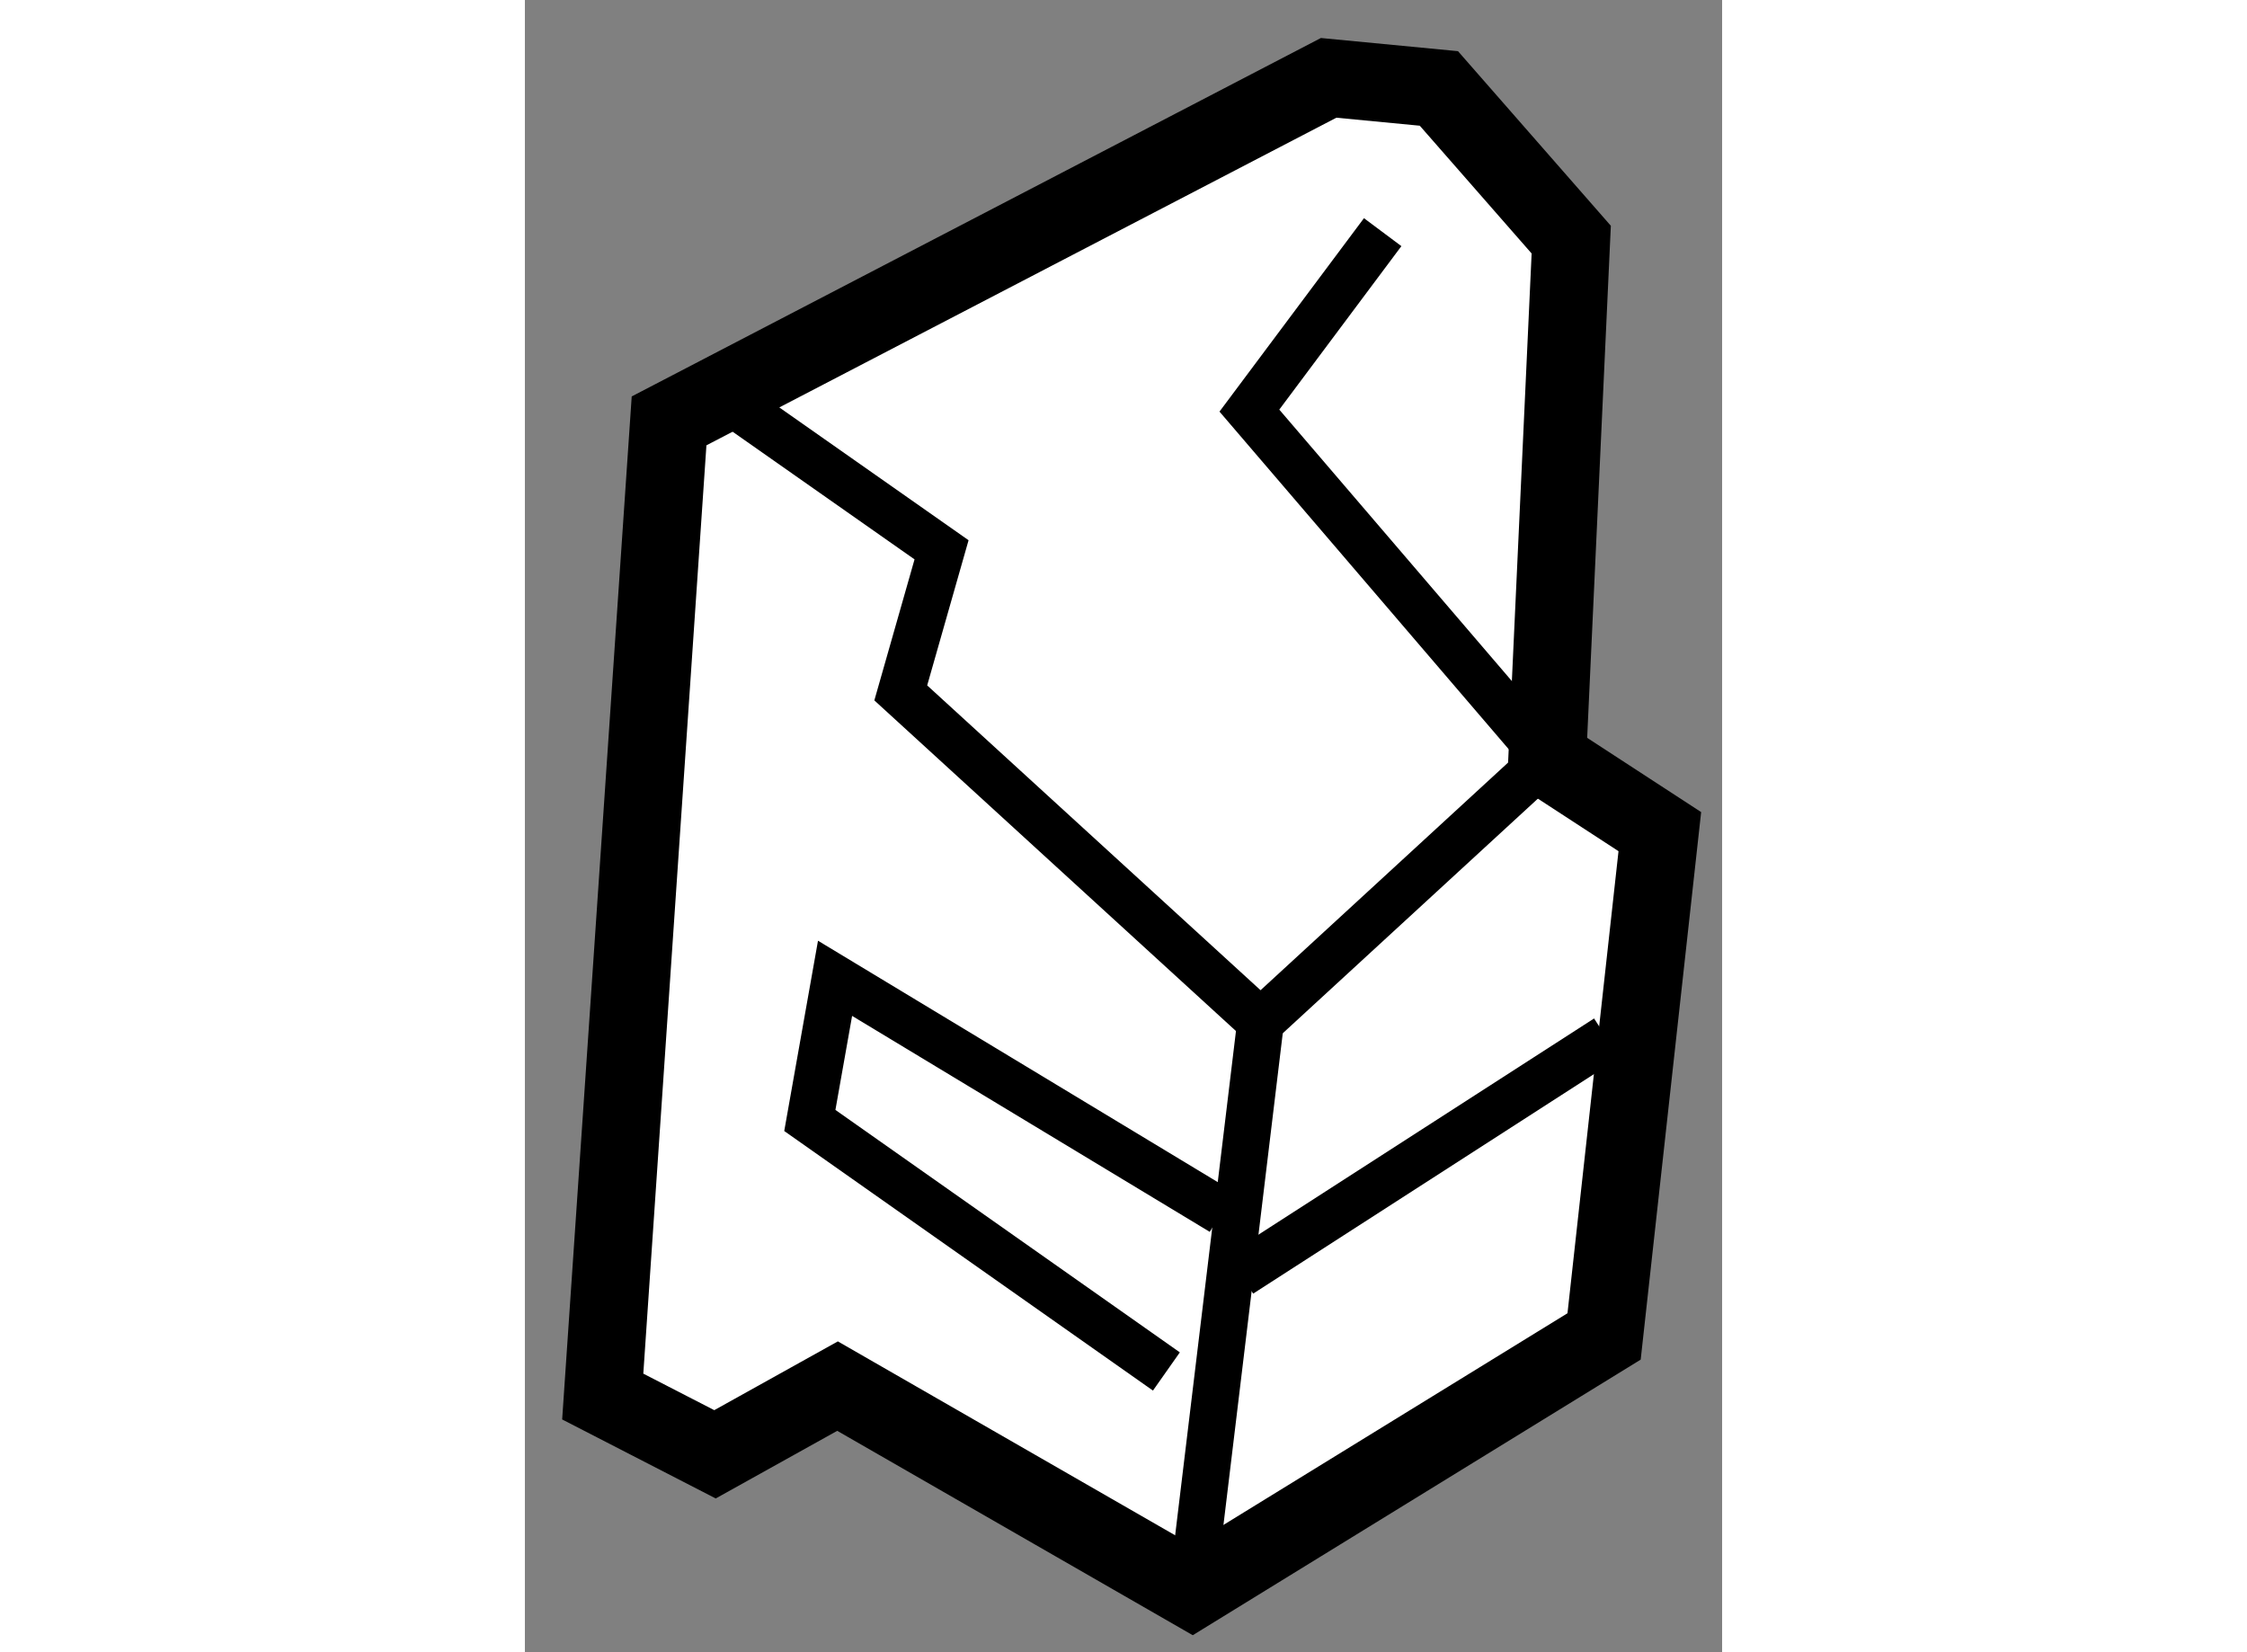 <?xml version="1.0" encoding="utf-8"?>
<!-- Generator: Adobe Illustrator 15.1.0, SVG Export Plug-In . SVG Version: 6.00 Build 0)  -->
<!DOCTYPE svg PUBLIC "-//W3C//DTD SVG 1.1//EN" "http://www.w3.org/Graphics/SVG/1.1/DTD/svg11.dtd">
<svg version="1.1" xmlns="http://www.w3.org/2000/svg" xmlns:xlink="http://www.w3.org/1999/xlink" x="0px" y="0px" width="244.8px"
	 height="180px" viewBox="153.276 109.56 7.689 10.611" enable-background="new 0 0 244.8 180" xml:space="preserve">
	
<rect x="153.276" y="109.56" width="7.689" height="10.611" fill="#808080" stroke="none"/>
	
<g><polygon fill="#FFFFFF" stroke="#000000" stroke-width="0.5" points="159.842,114.43 159.996,111.099 159.146,110.128 
				158.438,110.06 154.202,112.263 153.776,118.529 154.497,118.9 155.284,118.462 157.561,119.771 160.207,118.143 160.565,114.901 
						"></polygon><polyline fill="none" stroke="#000000" stroke-width="0.3" points="154.601,112.143 155.952,113.091 155.69,114.01 
				158.001,116.123 157.561,119.771 		"></polyline><polyline fill="none" stroke="#000000" stroke-width="0.3" points="158.001,116.123 159.842,114.43 157.929,112.197 
				158.785,111.051 		"></polyline><polyline fill="none" stroke="#000000" stroke-width="0.3" points="157.396,118.368 155.106,116.756 155.268,115.843 
				157.752,117.343 		"></polyline><line fill="none" stroke="#000000" stroke-width="0.3" x1="157.872" y1="117.742" x2="160.224" y2="116.227"></line></g>


</svg>